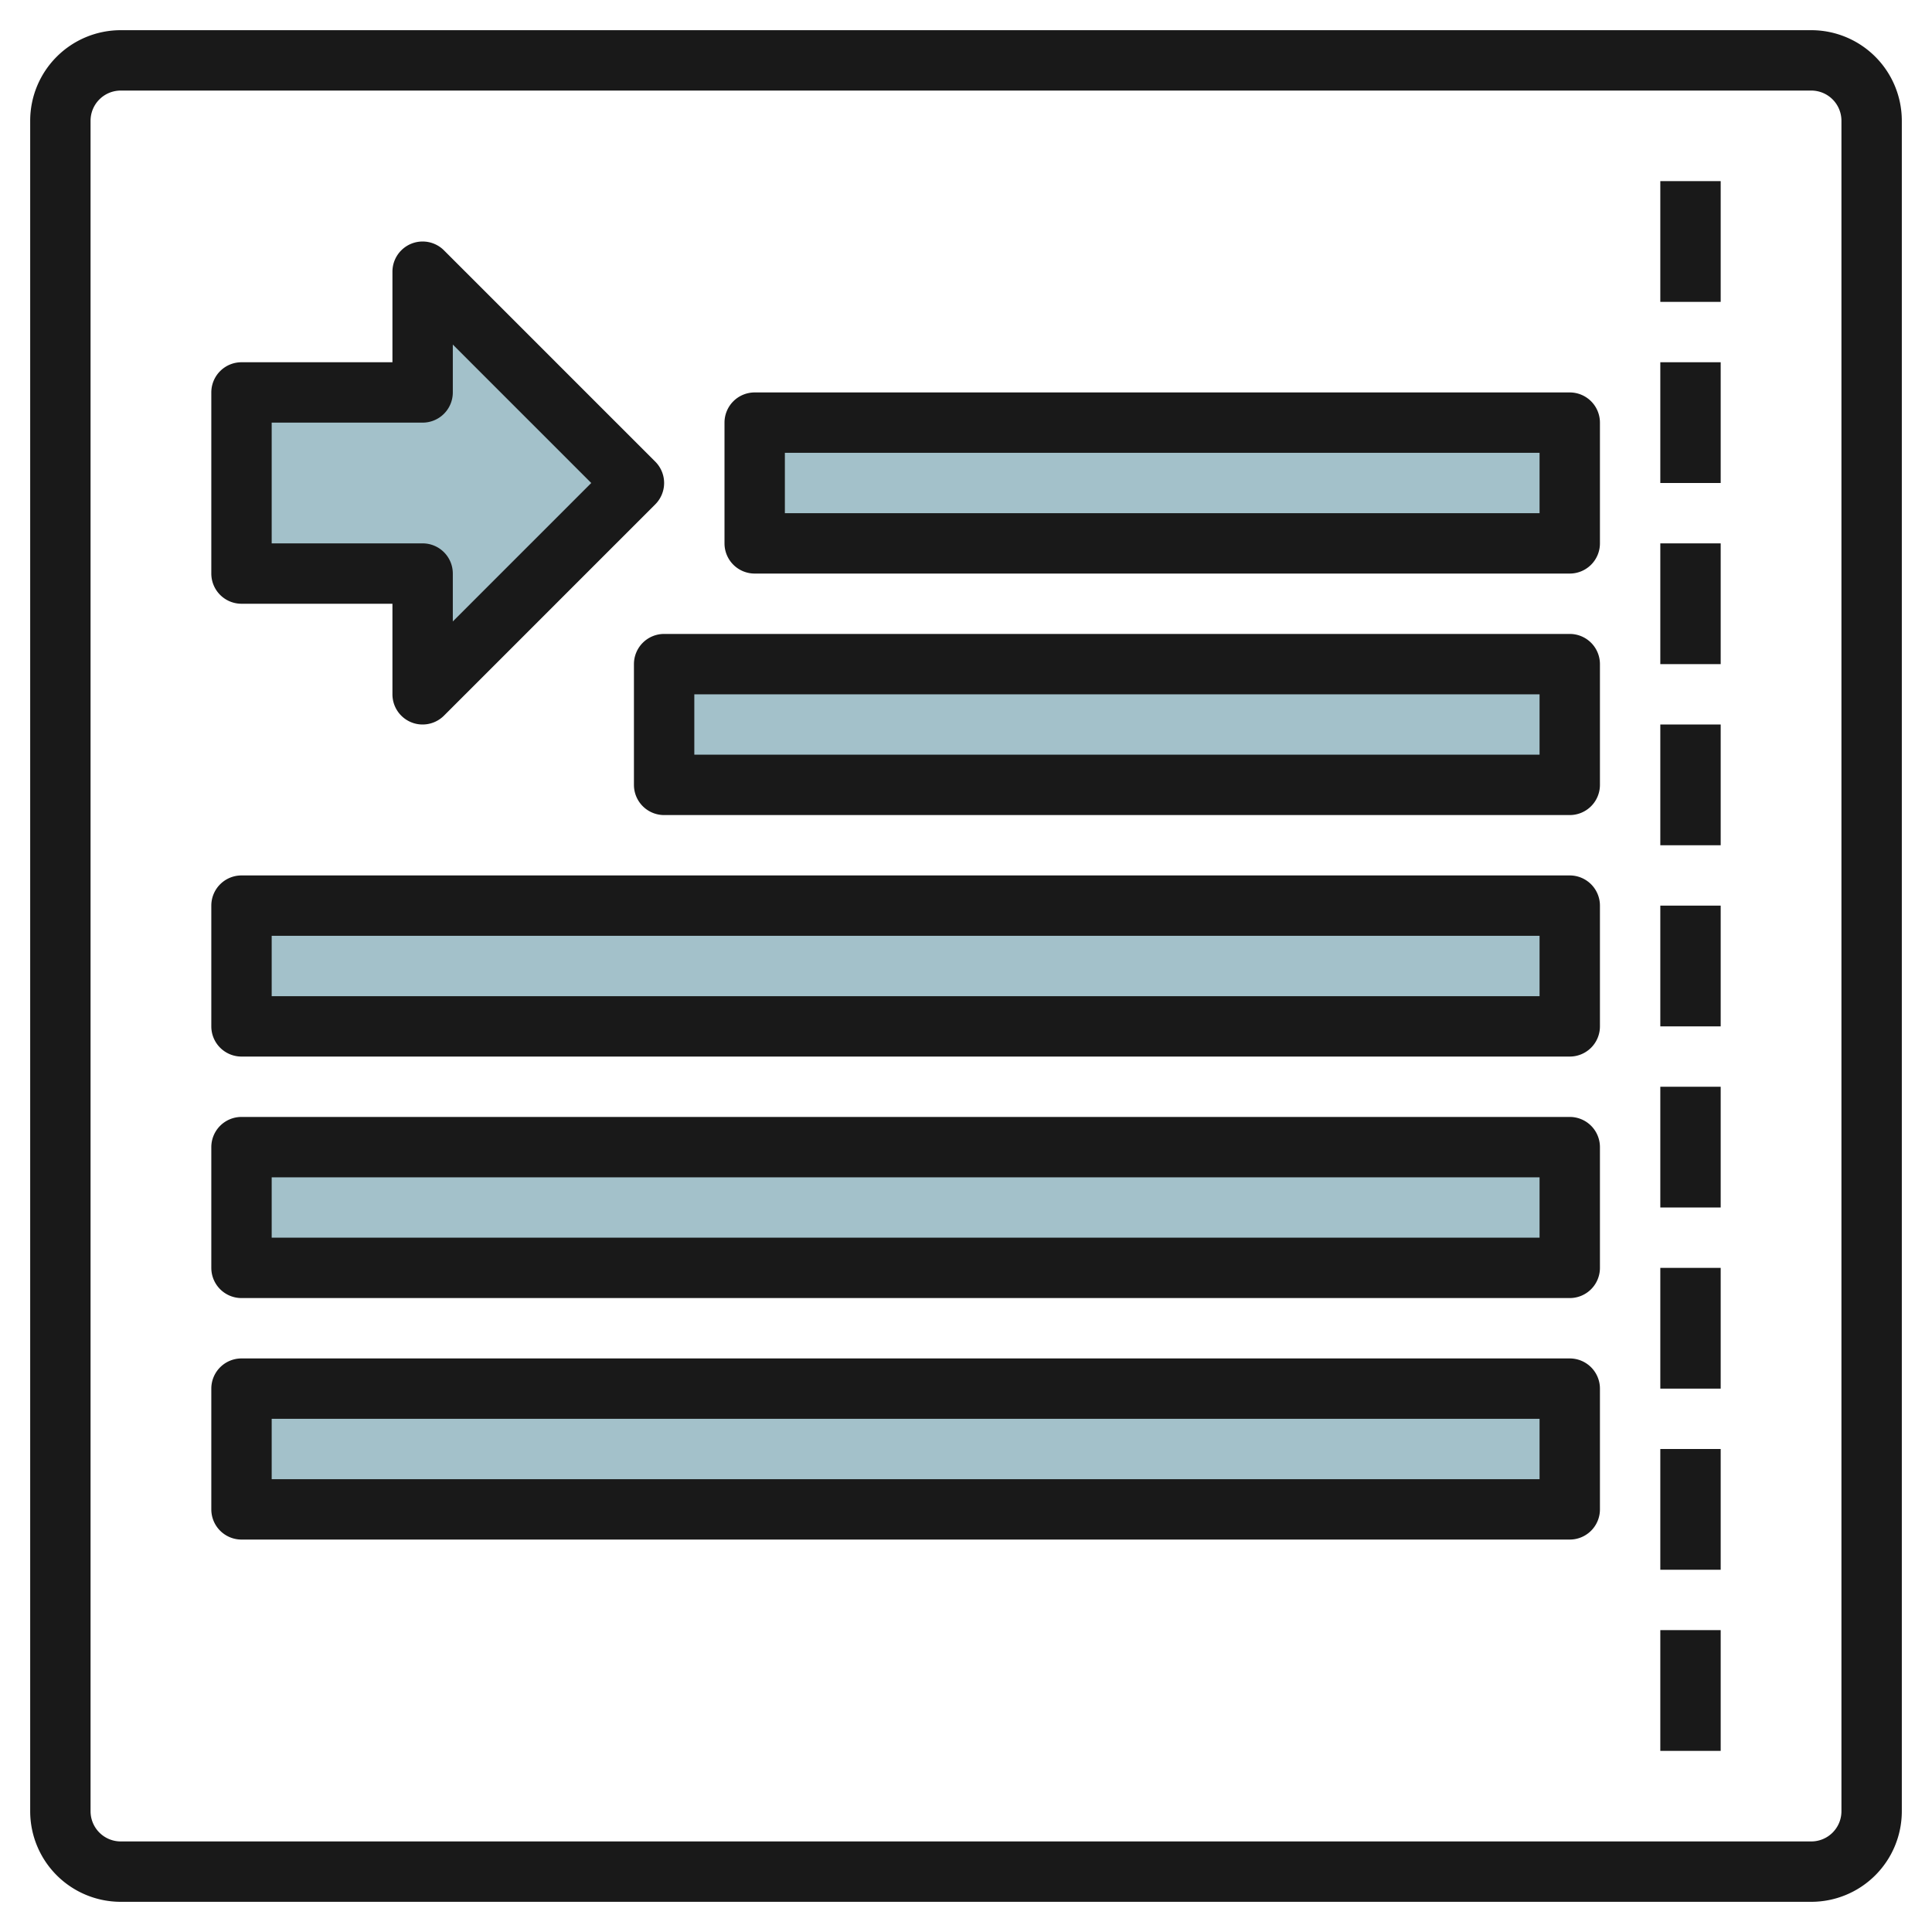 <svg id="Layer_3" height="512" viewBox="0 0 64 64" width="512" xmlns="http://www.w3.org/2000/svg" data-name="Layer 3"><path d="m8 30h44v4h-44z" fill="#a3c1ca" transform="matrix(-1 0 0 -1 60 64)"/><path d="m22 22h30v4h-30z" fill="#a3c1ca"/><path d="m25 14h27v4h-27z" fill="#a3c1ca" transform="matrix(-1 0 0 -1 77 32)"/><path d="m8 38h44v4h-44z" fill="#a3c1ca" transform="matrix(-1 0 0 -1 60 80)"/><path d="m8 46h44v4h-44z" fill="#a3c1ca" transform="matrix(-1 0 0 -1 60 96)"/><path d="m14 19v4l7-7-7-7v4h-6v6z" fill="#a3c1ca"/><g fill="#191919"><path d="m60 1h-56a3 3 0 0 0 -3 3v56a3 3 0 0 0 3 3h56a3 3 0 0 0 3-3v-56a3 3 0 0 0 -3-3zm1 59a1 1 0 0 1 -1 1h-56a1 1 0 0 1 -1-1v-56a1 1 0 0 1 1-1h56a1 1 0 0 1 1 1z"/><path d="m52 29h-44a1 1 0 0 0 -1 1v4a1 1 0 0 0 1 1h44a1 1 0 0 0 1-1v-4a1 1 0 0 0 -1-1zm-1 4h-42v-2h42z"/><path d="m52 21h-30a1 1 0 0 0 -1 1v4a1 1 0 0 0 1 1h30a1 1 0 0 0 1-1v-4a1 1 0 0 0 -1-1zm-1 4h-28v-2h28z"/><path d="m52 13h-27a1 1 0 0 0 -1 1v4a1 1 0 0 0 1 1h27a1 1 0 0 0 1-1v-4a1 1 0 0 0 -1-1zm-1 4h-25v-2h25z"/><path d="m52 37h-44a1 1 0 0 0 -1 1v4a1 1 0 0 0 1 1h44a1 1 0 0 0 1-1v-4a1 1 0 0 0 -1-1zm-1 4h-42v-2h42z"/><path d="m52 45h-44a1 1 0 0 0 -1 1v4a1 1 0 0 0 1 1h44a1 1 0 0 0 1-1v-4a1 1 0 0 0 -1-1zm-1 4h-42v-2h42z"/><path d="m8 20h5v3a1 1 0 0 0 .617.924.987.987 0 0 0 .383.076 1 1 0 0 0 .707-.293l7-7a1 1 0 0 0 0-1.414l-7-7a1 1 0 0 0 -1.707.707v3h-5a1 1 0 0 0 -1 1v6a1 1 0 0 0 1 1zm1-6h5a1 1 0 0 0 1-1v-1.586l4.586 4.586-4.586 4.586v-1.586a1 1 0 0 0 -1-1h-5z"/><path d="m55 48h2v4h-2z"/><path d="m55 54h2v4h-2z"/><path d="m55 42h2v4h-2z"/><path d="m55 36h2v4h-2z"/><path d="m55 30h2v4h-2z"/><path d="m55 24h2v4h-2z"/><path d="m55 18h2v4h-2z"/><path d="m55 12h2v4h-2z"/><path d="m55 6h2v4h-2z"/></g></svg>